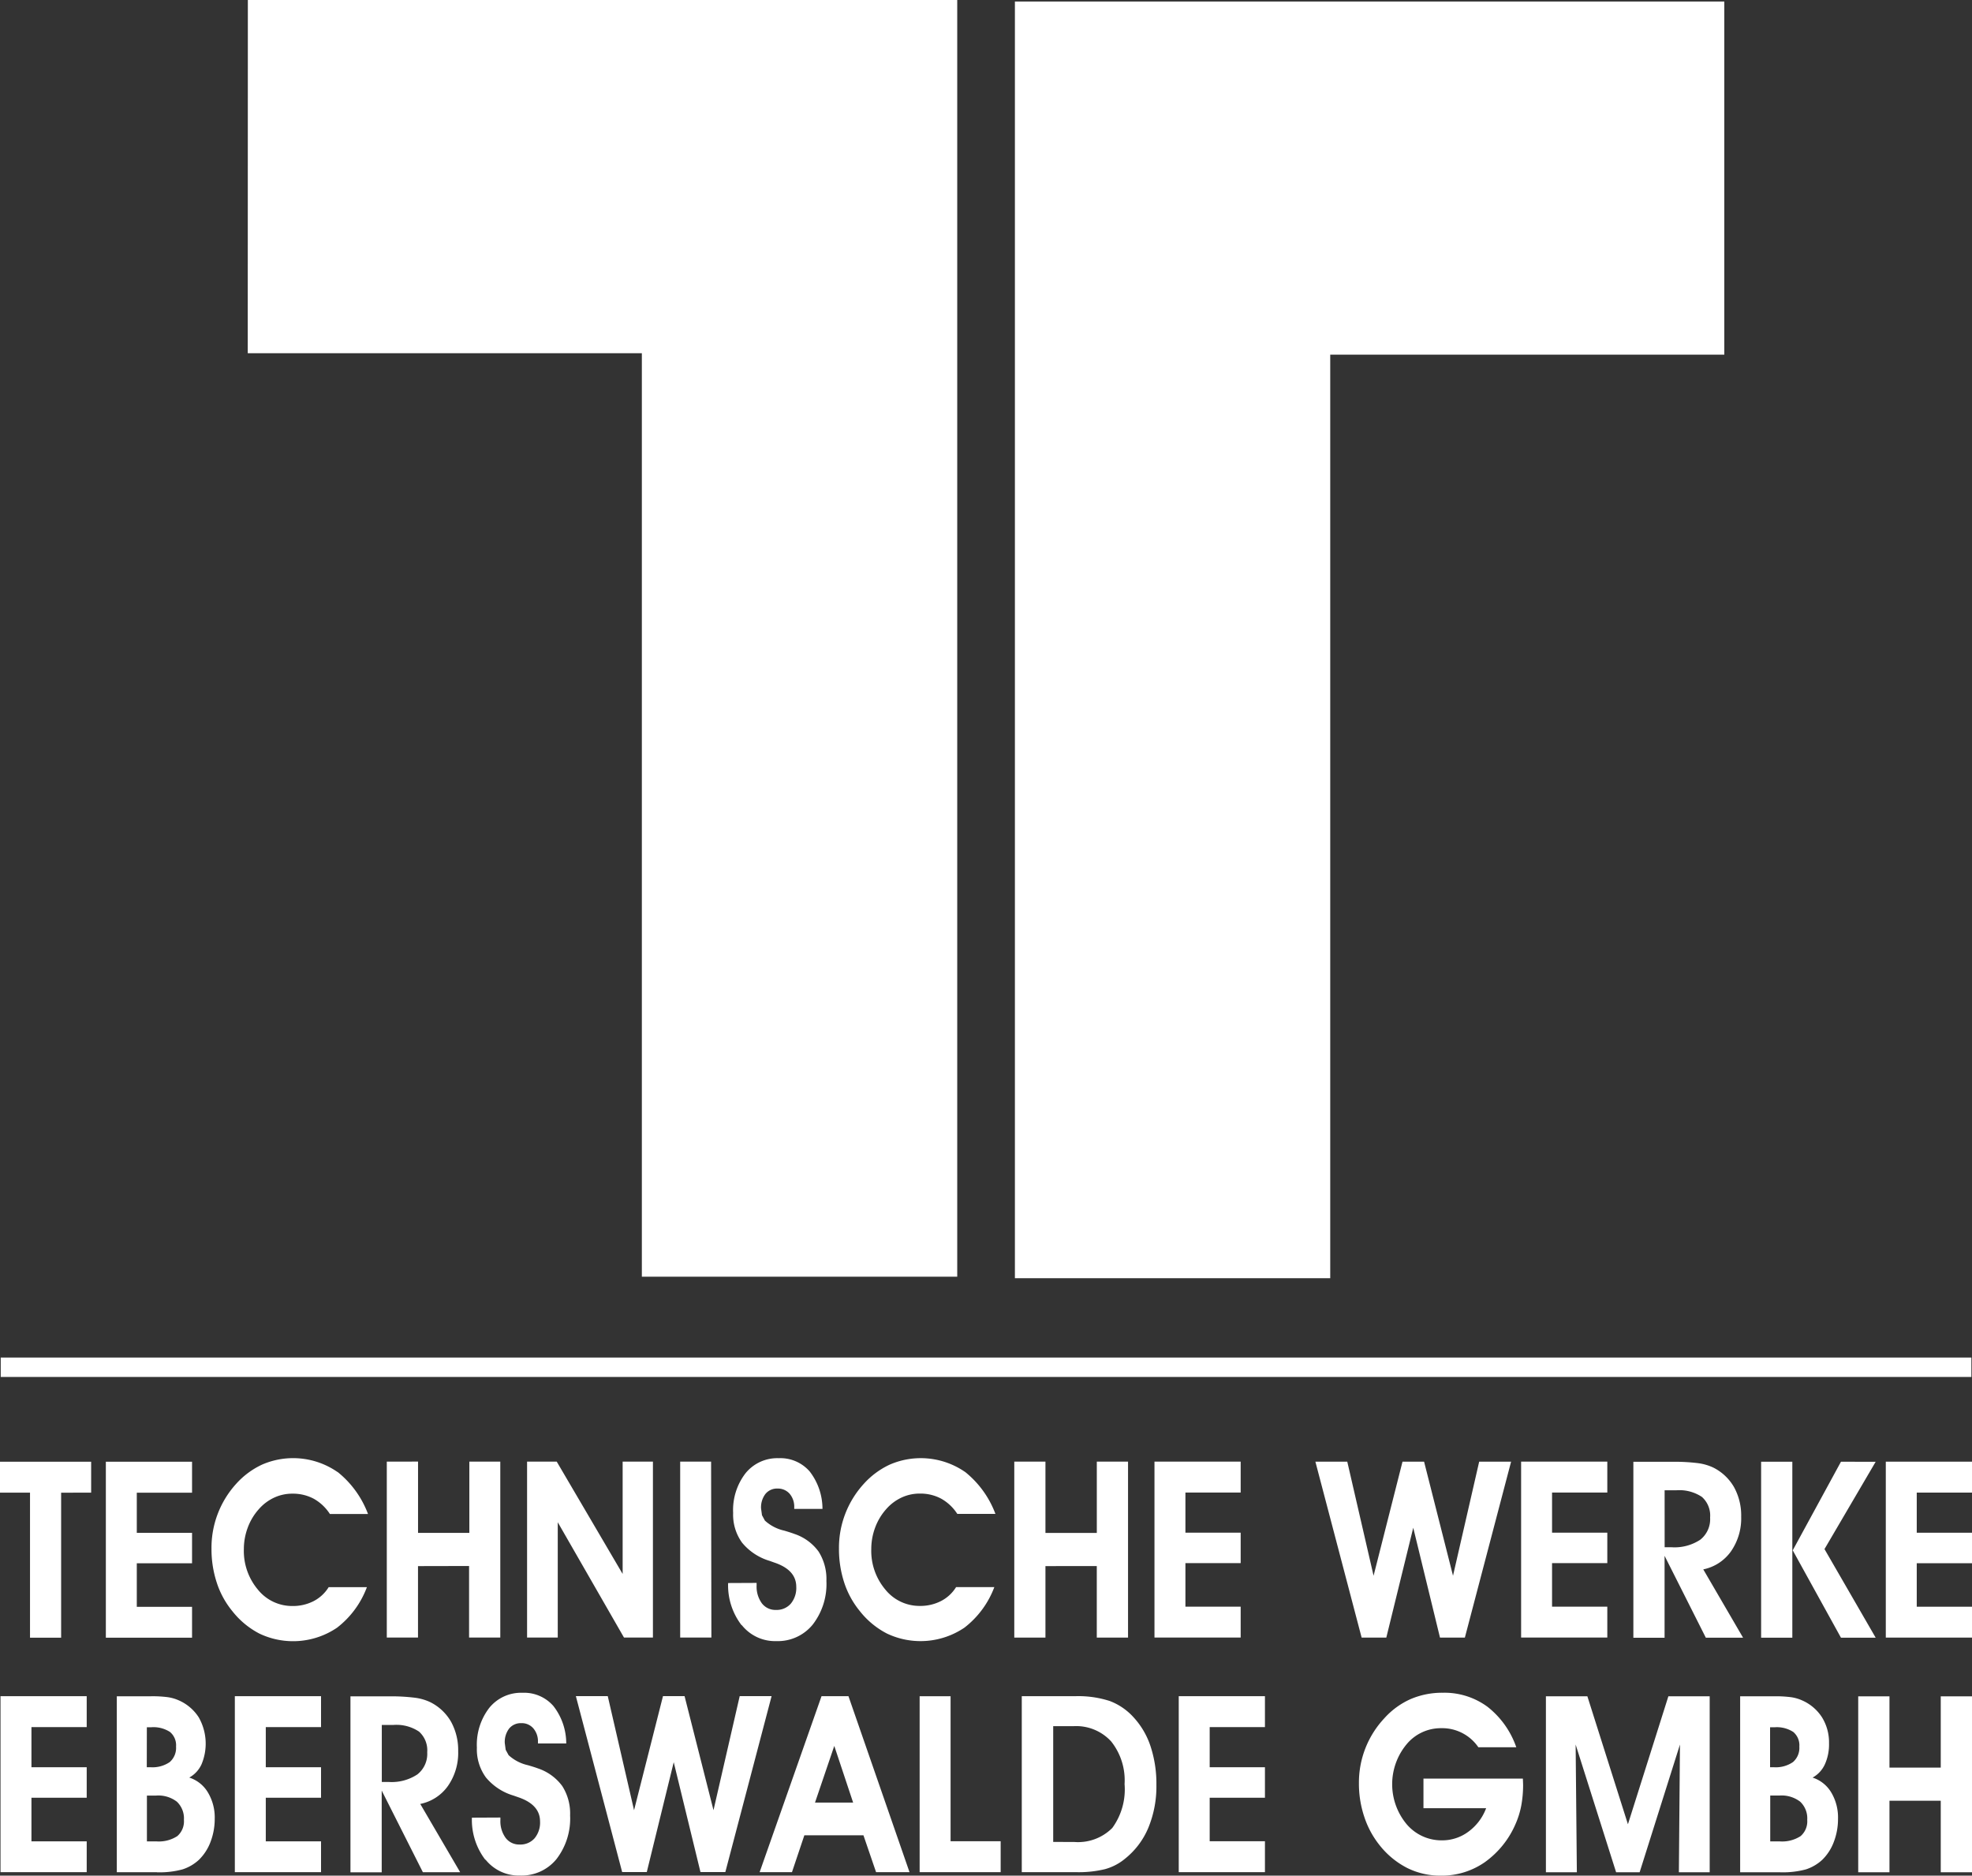 <!--Scalable Vector Graphic-->
<svg xmlns="http://www.w3.org/2000/svg" width="89.221" height="84.851" viewBox="0 0 89.221 84.851">
  <rect x="0" y="0" width="89.221" height="84.851" fill="#333333" stroke="none"/>
  <g id="Gruppe_7071" data-name="Gruppe 7071" transform="translate(16575.586 -4022.24)">
    <path id="Pfad_10483" data-name="Pfad 10483" d="M89.221,460.828h-2.5v-1.969h2.5v-1.378h-2.5v-1.816h2.5v-1.4h-3.9v7.96h3.9Zm-8.129-6.56H79.68v7.96h1.412Zm2.2,7.96h1.571l-2.316-4.008,2.316-3.951H83.292l-2.182,4.007Zm-7.978-3.7,1.864,3.7h1.685l-1.8-3.09a2.031,2.031,0,0,0,1.255-.818,2.611,2.611,0,0,0,.46-1.565,2.657,2.657,0,0,0-.322-1.334,2.23,2.23,0,0,0-.937-.887,2.336,2.336,0,0,0-.682-.2,8.725,8.725,0,0,0-1.218-.063H73.9v7.96h1.412v-3.7Zm0-2.968h.526a1.838,1.838,0,0,1,1.161.3,1.13,1.13,0,0,1,.371.935,1.181,1.181,0,0,1-.444,1,2.112,2.112,0,0,1-1.3.342h-.313Zm-2.593,5.265h-2.5v-1.969h2.5v-1.378h-2.5v-1.816h2.5v-1.4h-3.9v7.96h3.9Zm-11.115,1.4h1.116l1.219-4.97,1.21,4.97h1.125l2.092-7.96H66.924l-1.184,5.161-1.309-5.161h-.976l-1.309,5.161-1.19-5.161H59.513Zm-5.473-1.4h-2.5v-1.969h2.5v-1.378h-2.5v-1.816h2.5v-1.4h-3.9v7.96h3.9Zm-6.51-1.838v3.237h1.414v-7.96H49.624v3.225H47.3v-3.225H45.89v7.96H47.3V458.99Zm-5.962-4.258a3.526,3.526,0,0,0-3.406-.33,3.643,3.643,0,0,0-1.167.862,4.289,4.289,0,0,0-1.13,2.935,4.891,4.891,0,0,0,.237,1.538,3.971,3.971,0,0,0,.7,1.283,3.755,3.755,0,0,0,1.232,1.023,3.543,3.543,0,0,0,3.512-.269,4.159,4.159,0,0,0,1.349-1.832h-1.73a1.735,1.735,0,0,1-.688.634,2.044,2.044,0,0,1-.954.218,1.984,1.984,0,0,1-1.559-.739,2.716,2.716,0,0,1-.637-1.835,2.776,2.776,0,0,1,.175-.97,2.619,2.619,0,0,1,.5-.834,2.1,2.1,0,0,1,.694-.524,1.939,1.939,0,0,1,.828-.18,1.992,1.992,0,0,1,.964.229,2.077,2.077,0,0,1,.731.69h1.725a4.413,4.413,0,0,0-1.374-1.9m-10.1,6.933a1.922,1.922,0,0,0,1.562.722,2.035,2.035,0,0,0,1.645-.747,2.992,2.992,0,0,0,.62-1.976,2.32,2.32,0,0,0-.354-1.328,2.223,2.223,0,0,0-1.1-.8c-.106-.041-.258-.089-.457-.148a1.9,1.9,0,0,1-.872-.453l-.132-.244-.042-.308a1,1,0,0,1,.2-.656.675.675,0,0,1,.547-.241.7.7,0,0,1,.546.235.9.9,0,0,1,.208.618v.066h1.278a2.759,2.759,0,0,0-.579-1.693,1.755,1.755,0,0,0-1.4-.6,1.851,1.851,0,0,0-1.5.678,2.726,2.726,0,0,0-.563,1.8,2.155,2.155,0,0,0,.407,1.347,2.563,2.563,0,0,0,1.249.822l.2.072q1,.333,1,1.1a1.112,1.112,0,0,1-.248.763.849.849,0,0,1-.674.282.768.768,0,0,1-.635-.3,1.281,1.281,0,0,1-.237-.808v-.114l-1.289.006a2.958,2.958,0,0,0,.608,1.906m-1.378-7.4H30.774v7.96h1.412Zm-6.95,2.723,3.009,5.237h1.309v-7.96H28.171v5.083l-2.983-5.083H23.847v7.96h1.388v-5.237Zm-4,2v3.237h1.412v-7.96H21.235v3.225H18.914v-3.225H17.5v7.96h1.412V458.99Zm-5.963-4.258a3.523,3.523,0,0,0-3.4-.33,3.643,3.643,0,0,0-1.167.862A4.3,4.3,0,0,0,9.569,458.2a4.854,4.854,0,0,0,.238,1.538,3.943,3.943,0,0,0,.7,1.283,3.755,3.755,0,0,0,1.232,1.023,3.543,3.543,0,0,0,3.512-.269,4.139,4.139,0,0,0,1.349-1.832h-1.73a1.741,1.741,0,0,1-.686.634,2.049,2.049,0,0,1-.955.218,1.986,1.986,0,0,1-1.559-.739,2.716,2.716,0,0,1-.637-1.835,2.776,2.776,0,0,1,.175-.97,2.6,2.6,0,0,1,.5-.834,2.089,2.089,0,0,1,.694-.524,1.935,1.935,0,0,1,.828-.18,1.992,1.992,0,0,1,.964.229,2.077,2.077,0,0,1,.731.69h1.725a4.415,4.415,0,0,0-1.375-1.9m-6.586,6.1h-2.5v-1.969h2.5v-1.378h-2.5v-1.816h2.5v-1.4h-3.9v7.96h3.9ZM0,454.268v1.4H1.358v6.56H2.766v-6.56H4.124v-1.4Z" transform="translate(-16575.586 3634.098)" fill="#fff"/>
    <path id="Pfad_10484" data-name="Pfad 10484" d="M178.057,533.448h-2.5V531.48h2.5V530.1h-2.5v-1.814h2.5v-1.4h-3.9v7.96h3.9Zm-7.232,1.262a2.4,2.4,0,0,0,.888-.46,3.53,3.53,0,0,0,1.067-1.407,4.894,4.894,0,0,0,.366-1.939,5.405,5.405,0,0,0-.262-1.742,3.591,3.591,0,0,0-.774-1.324,2.776,2.776,0,0,0-1.07-.732,4.618,4.618,0,0,0-1.571-.219h-2.414v7.96h2.454a5.054,5.054,0,0,0,1.318-.137m-2.35-1.23v-5.237h.922a2.143,2.143,0,0,1,1.7.69,2.819,2.819,0,0,1,.607,1.93,2.962,2.962,0,0,1-.555,1.984,2.186,2.186,0,0,1-1.73.634Zm-2.378-.032h-2.265v-6.56h-1.4v7.96H166.1v-1.4Zm-6.207-.268.571,1.667h1.513l-2.762-7.96h-1.219l-2.8,7.96h1.463l.56-1.667ZM157.7,531.7l.872-2.564.853,2.564Zm-8.725,3.143h1.114l1.219-4.97,1.21,4.97h1.125l2.093-7.96h-1.443l-1.186,5.161-1.309-5.161h-.976l-1.309,5.161-1.19-5.161h-1.443Zm-6.182-.564a1.922,1.922,0,0,0,1.562.721A2.034,2.034,0,0,0,146,534.26a3,3,0,0,0,.62-1.977,2.313,2.313,0,0,0-.354-1.329,2.243,2.243,0,0,0-1.1-.8c-.106-.041-.258-.088-.457-.146a1.9,1.9,0,0,1-.872-.454l-.132-.242-.041-.308a1,1,0,0,1,.2-.657.679.679,0,0,1,.548-.24.687.687,0,0,1,.545.236.9.9,0,0,1,.208.618v.064h1.28a2.754,2.754,0,0,0-.58-1.692,1.751,1.751,0,0,0-1.4-.6,1.848,1.848,0,0,0-1.5.679,2.726,2.726,0,0,0-.563,1.8,2.156,2.156,0,0,0,.407,1.348,2.563,2.563,0,0,0,1.251.823l.2.07c.668.224,1,.59,1,1.1a1.111,1.111,0,0,1-.248.762.852.852,0,0,1-.673.282.766.766,0,0,1-.636-.3,1.279,1.279,0,0,1-.237-.806v-.115l-1.289.006a2.959,2.959,0,0,0,.608,1.906m-4.689-3.132,1.863,3.694h1.687l-1.806-3.089a2.02,2.02,0,0,0,1.255-.817,2.613,2.613,0,0,0,.461-1.566,2.676,2.676,0,0,0-.322-1.334,2.229,2.229,0,0,0-.937-.885,2.277,2.277,0,0,0-.681-.2,8.633,8.633,0,0,0-1.218-.065h-1.716v7.96h1.414Zm0-2.968h.526a1.836,1.836,0,0,1,1.161.3,1.135,1.135,0,0,1,.372.936,1.179,1.179,0,0,1-.444,1,2.106,2.106,0,0,1-1.3.343h-.311v-2.575Zm-2.745,5.265h-2.5V531.48h2.5V530.1h-2.5v-1.814h2.5v-1.4h-3.9v7.96h3.9Zm-7.429,1.4a3.967,3.967,0,0,0,1.164-.132,1.98,1.98,0,0,0,.745-.437,2.233,2.233,0,0,0,.522-.811,2.914,2.914,0,0,0,.188-1.047,2.2,2.2,0,0,0-.309-1.186,1.522,1.522,0,0,0-.843-.672,1.3,1.3,0,0,0,.555-.6,2.408,2.408,0,0,0-.128-2.127,2.044,2.044,0,0,0-.913-.771,1.868,1.868,0,0,0-.49-.139,5.283,5.283,0,0,0-.749-.041h-1.553v7.96h1.81Zm-.452-3.471h.428a1.373,1.373,0,0,1,.931.278,1.036,1.036,0,0,1,.318.821.881.881,0,0,1-.3.736,1.532,1.532,0,0,1-.946.238h-.428v-2.073Zm0-3.09h.2a1.372,1.372,0,0,1,.848.214.785.785,0,0,1,.273.662.849.849,0,0,1-.287.7,1.374,1.374,0,0,1-.873.232h-.164Zm-2.721,5.161h-2.5V531.48h2.5V530.1h-2.5v-1.814h2.5v-1.4h-3.9v7.96h3.9Z" transform="translate(-16696.412 3572.086)" fill="#fff"/>
    <path id="Pfad_10485" data-name="Pfad 10485" d="M258.364,604.206v3.236h1.414v-7.96h-1.414v3.225h-2.32v-3.225h-1.414v7.96h1.414v-3.236Zm-7.267,3.236a4.016,4.016,0,0,0,1.166-.131,2,2,0,0,0,.744-.437,2.218,2.218,0,0,0,.521-.811,2.891,2.891,0,0,0,.188-1.047,2.2,2.2,0,0,0-.307-1.186,1.525,1.525,0,0,0-.843-.672,1.3,1.3,0,0,0,.555-.6,2.181,2.181,0,0,0,.188-.951,2.155,2.155,0,0,0-.318-1.176,2.036,2.036,0,0,0-.913-.771,1.85,1.85,0,0,0-.49-.139,5.319,5.319,0,0,0-.749-.041h-1.551v7.96H251.1Zm-.452-3.472h.427a1.378,1.378,0,0,1,.933.279,1.035,1.035,0,0,1,.318.821.882.882,0,0,1-.3.736,1.537,1.537,0,0,1-.947.238h-.427V603.97Zm0-3.088h.2a1.367,1.367,0,0,1,.848.213.788.788,0,0,1,.273.662.846.846,0,0,1-.289.7,1.371,1.371,0,0,1-.872.232h-.163v-1.8Zm-8.8.781,1.831,5.777h1.065l1.824-5.777-.049,5.777h1.394v-7.96h-1.869l-1.83,5.789-1.835-5.789H240.5v7.96h1.4Zm-6.885,1.547v1.334h2.835a2.318,2.318,0,0,1-.8,1.06,1.984,1.984,0,0,1-1.2.393,2.066,2.066,0,0,1-1.6-.735,2.827,2.827,0,0,1-.007-3.6,2.01,2.01,0,0,1,1.571-.739,1.983,1.983,0,0,1,1.685.863h1.716a3.974,3.974,0,0,0-1.309-1.836,3.283,3.283,0,0,0-2.012-.63,3.617,3.617,0,0,0-1.455.285,3.507,3.507,0,0,0-1.194.869,4.256,4.256,0,0,0-1.15,2.935,4.723,4.723,0,0,0,.244,1.529,4.087,4.087,0,0,0,.7,1.29,3.778,3.778,0,0,0,1.249,1.023,3.365,3.365,0,0,0,1.513.343,3.41,3.41,0,0,0,1.99-.609,4.121,4.121,0,0,0,1.391-1.729,3.848,3.848,0,0,0,.258-.83,5.123,5.123,0,0,0,.083-.954l-.005-.135-.005-.134h-4.5Z" transform="translate(-16746.143 3499.497)" fill="#fff"/>
    <path id="Pfad_10486" data-name="Pfad 10486" d="M84.605,2.52,84.6,18.5h17.831V60.276H116.7V2.52Z" transform="translate(-16648.977 4019.72)" fill="#fff"/>
    <path id="Pfad_10487" data-name="Pfad 10487" d="M346.59,2.99V60.745h14.267V18.965h17.829l0-15.975Z" transform="translate(-16876.258 4019.319)" fill="#fff"/>
    <rect id="Rechteck_1464" data-name="Rechteck 1464" width="89.16" height="0.878" transform="translate(-16575.553 4083.653)" fill="#fff"/>
  </g>
</svg>

